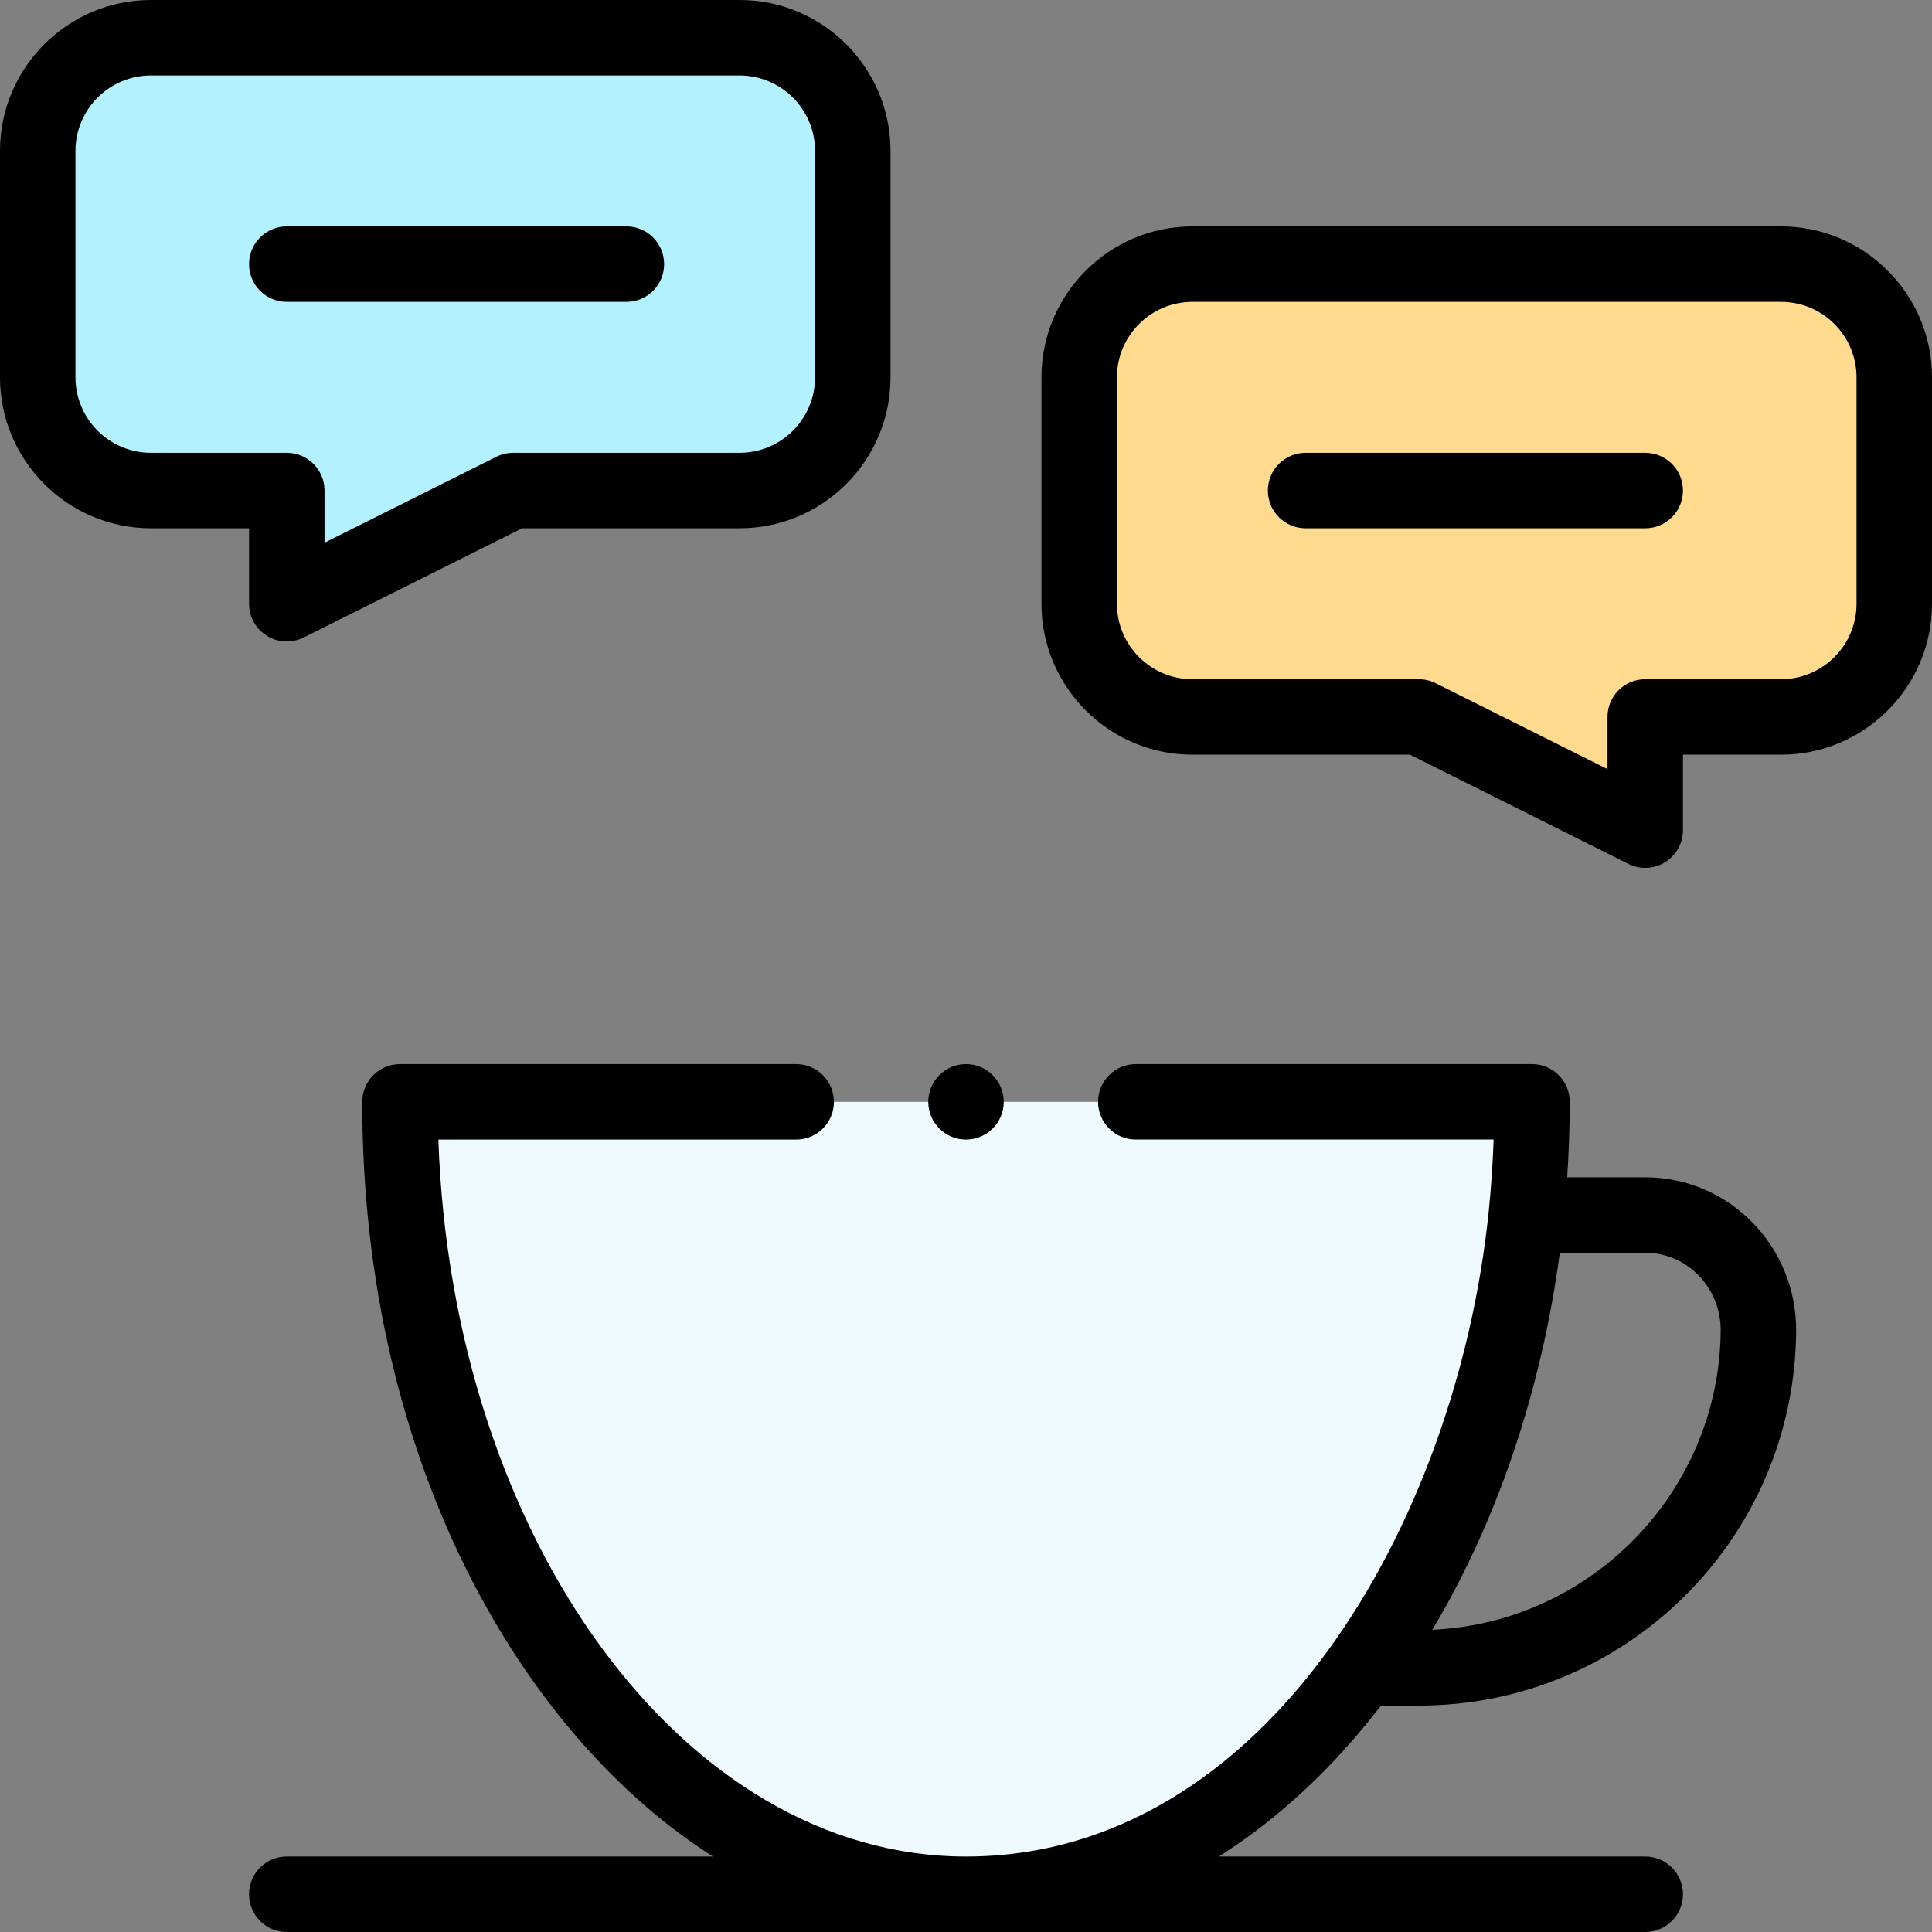 
<svg id="Capa_1" enable-background="new 0 0 512 512" height="512" viewBox="0 0 512 512" width="512" xmlns="http://www.w3.org/2000/svg"><rect x="0" y="0" width="512" height="512" fill="#808080" stroke="none"/><g><g><path d="m502 100v60c0 16.57-13.43 30-30 30h-36v30l-60-30h-60c-16.57 0-30-13.43-30-30v-60c0-16.57 13.43-30 30-30h156c16.57 0 30 13.43 30 30z" fill="#ffda8f"/><path d="m106 292h300c0 102.809-58.496 210-150 210-82.84 0-150-94.02-150-210z" fill="#eefaff"/><path d="m226 40v60c0 16.57-13.43 30-30 30h-60l-60 30v-30h-36c-16.57 0-30-13.43-30-30v-60c0-16.57 13.43-30 30-30h156c16.57 0 30 13.43 30 30z" fill="#b3f1ff"/></g><g><path d="m66 502c0 5.523 4.477 10 10 10h360c5.523 0 10-4.477 10-10s-4.477-10-10-10h-112.998c15.66-9.897 30.161-23.324 42.964-40h10.034c54.911 0 99.566-44.216 100-99.203.173-22.369-17.635-40.797-40-40.797h-20.676c.434-6.648.676-13.337.676-20 0-5.523-4.477-10-10-10h-105c-5.523 0-10 4.477-10 10s4.477 10 10 9.99h94.826c-.222 6.368-.654 12.715-1.292 18.975-.001.009-.002.018-.003.028-8.422 82.461-59.036 171.007-138.531 171.007-74.85 0-136.168-84.346-139.827-190h94.827c5.523 0 10-4.477 10-10s-4.477-10-10-10h-105c-5.523 0-10 4.477-10 10 0 97.065 43.706 168.853 92.971 200h-112.971c-5.523 0-10 4.477-10 10zm390-149.359c-.337 42.556-34.291 77.385-76.413 79.268 17.152-28.73 28.89-63.345 33.78-99.909h22.633c11.304 0 20.086 9.457 20 20.641z"/><path d="m40 140h26v20c0 3.466 1.794 6.685 4.743 8.506 2.948 1.822 6.63 1.988 9.729.438l57.889-28.944h57.639c22.056 0 40-17.944 40-40v-60c0-22.056-17.944-40-40-40h-156c-22.056 0-40 17.944-40 40v60c0 22.056 17.944 40 40 40zm-20-100c0-11.028 8.972-20 20-20h156c11.028 0 20 8.972 20 20v60c0 11.028-8.972 20-20 20h-60c-1.552 0-3.083.361-4.472 1.056l-45.528 22.764v-13.82c0-5.523-4.477-10-10-10h-36c-11.028 0-20-8.972-20-20z"/><path d="m316 200h57.639l57.889 28.944c3.107 1.553 6.787 1.381 9.729-.438 2.948-1.822 4.743-5.041 4.743-8.506v-20h26c22.056 0 40-17.944 40-40v-60c0-22.056-17.944-40-40-40h-156c-22.056 0-40 17.944-40 40v60c0 22.056 17.944 40 40 40zm-20-100c0-11.028 8.972-20 20-20h156c11.028 0 20 8.972 20 20v60c0 11.028-8.972 20-20 20h-36c-5.523 0-10 4.477-10 10v13.82l-45.528-22.764c-1.389-.694-2.92-1.056-4.472-1.056h-60c-11.028 0-20-8.972-20-20z"/><path d="m76 80h90c5.523 0 10-4.477 10-10s-4.477-10-10-10h-90c-5.523 0-10 4.477-10 10s4.477 10 10 10z"/><path d="m346 140h90c5.523 0 10-4.477 10-10s-4.477-10-10-10h-90c-5.523 0-10 4.477-10 10s4.477 10 10 10z"/><circle cx="256" cy="292" r="10"/></g></g></svg>